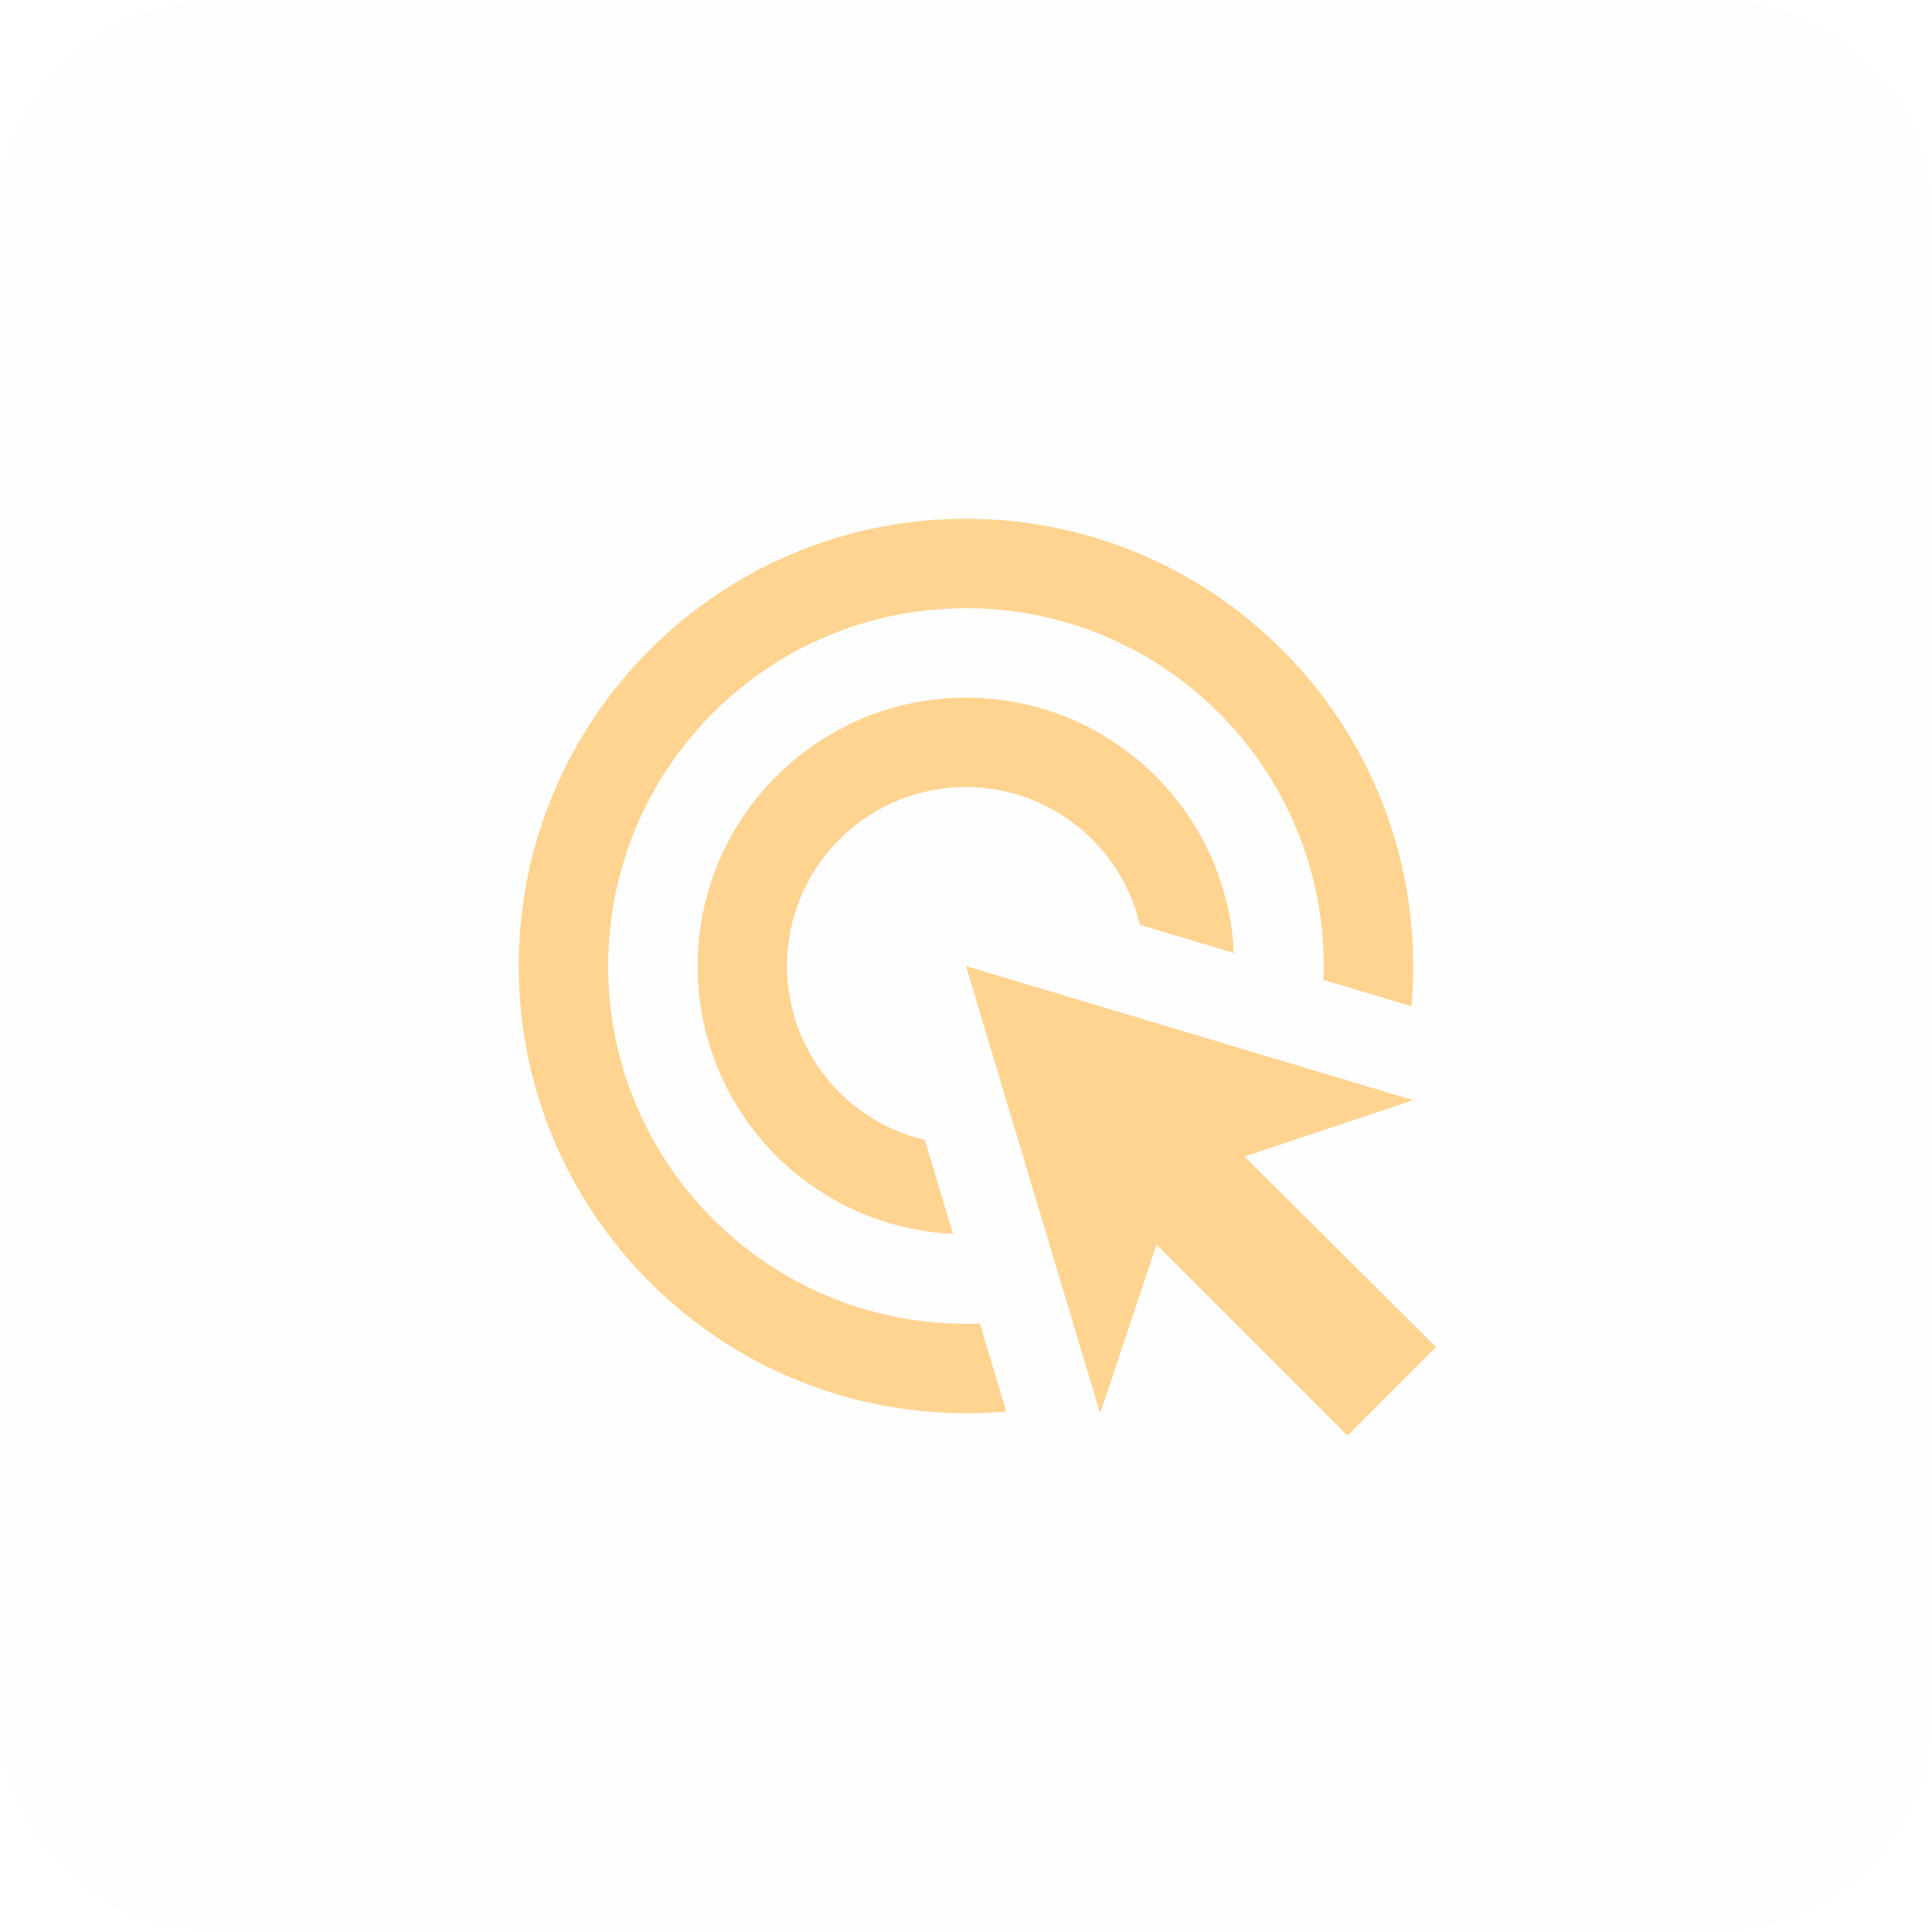<?xml version="1.0" encoding="UTF-8"?> <svg xmlns="http://www.w3.org/2000/svg" width="72" height="72" viewBox="0 0 72 72" fill="none"><g clip-path="url(#clip0_7_87)"><g clip-path="url(#clip1_7_87)"><g clip-path="url(#clip2_7_87)"><path d="M64 0H8C3.582 0 0 3.582 0 8V64C0 68.418 3.582 72 8 72H64C68.418 72 72 68.418 72 64V8C72 3.582 68.418 0 64 0Z" fill="#DADADA" fill-opacity="0.02"></path></g></g><path d="M35.515 45.983C32.95 45.862 30.529 44.757 28.757 42.898C26.985 41.038 25.997 38.568 25.999 36C25.999 30.483 30.482 26 35.999 26C41.365 26 45.732 30.216 45.982 35.516L42.482 34.466C42.21 33.311 41.634 32.249 40.813 31.391C39.993 30.533 38.959 29.909 37.817 29.585C36.675 29.26 35.468 29.247 34.319 29.545C33.17 29.844 32.121 30.444 31.282 31.283C30.443 32.122 29.843 33.171 29.544 34.32C29.246 35.468 29.259 36.676 29.584 37.818C29.908 38.96 30.532 39.994 31.39 40.814C32.248 41.635 33.31 42.211 34.465 42.483L35.515 45.983ZM52.665 36C52.665 36.5 52.649 37 52.599 37.5L49.315 36.516C49.332 36.35 49.332 36.166 49.332 36C49.332 28.633 43.365 22.666 35.999 22.666C28.632 22.666 22.665 28.633 22.665 36C22.665 43.366 28.632 49.333 35.999 49.333C36.165 49.333 36.349 49.333 36.515 49.316L37.499 52.6C36.999 52.65 36.499 52.666 35.999 52.666C26.799 52.666 19.332 45.2 19.332 36C19.332 26.8 26.799 19.333 35.999 19.333C45.199 19.333 52.665 26.8 52.665 36ZM46.382 43.1L52.665 41L35.999 36L40.999 52.666L43.099 46.383L50.215 53.5L53.515 50.2L46.382 43.1Z" fill="#FFD390"></path></g><defs><clipPath id="clip0_7_87"><rect width="72" height="72" fill="white"></rect></clipPath><clipPath id="clip1_7_87"><rect width="72" height="72" fill="white"></rect></clipPath><clipPath id="clip2_7_87"><rect width="72" height="72" fill="white"></rect></clipPath></defs></svg> 